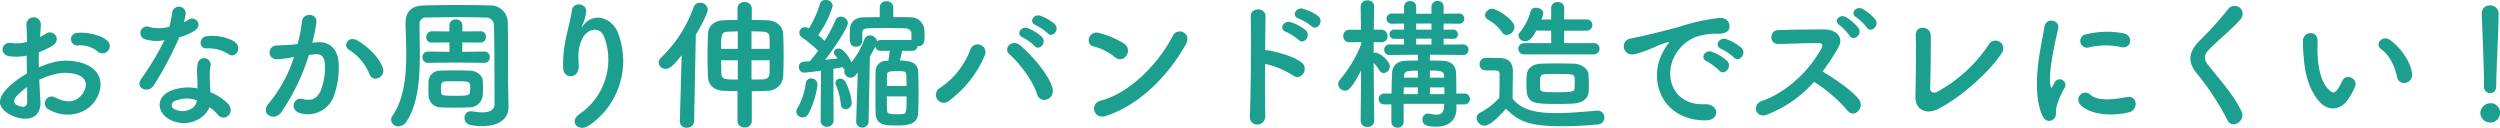 <svg xmlns="http://www.w3.org/2000/svg" width="647.796" height="33.11" viewBox="0 0 647.796 33.11">
  <path id="feature1_subttl1" d="M-301-17.168a1.8,1.8,0,0,0-.037-2.627c-1.332-1.406-5.032-2.331-7.7-2.109a1.644,1.644,0,1,0,.185,3.256,6.912,6.912,0,0,1,4.884,1.517A1.866,1.866,0,0,0-301-17.168Zm-17.723,7.437a18.8,18.8,0,0,1,3.885-1.406,10.335,10.335,0,0,1,5.994.074c3.219,1.184,2.183,3.811,1.3,5-1.776,2.368-4.144,2.331-7.03.925A1.765,1.765,0,1,0-316.165-2c4.292,2.442,9.472,1.258,11.877-2.22,1.887-2.738,2.886-7.733-3.219-9.842a14.2,14.2,0,0,0-8.214-.037,22.779,22.779,0,0,0-3.108,1.147c-.037-1.406-.037-2.775,0-3.922a21.387,21.387,0,0,0,3.478-1.665c2.59-1.554.333-4.477-1.665-3.145a11.119,11.119,0,0,1-1.48.851c.074-1.11.111-2.294.185-3.108a1.874,1.874,0,1,0-3.737.037c.074,1.406.148,2.59.148,4.329a9.237,9.237,0,0,1-3.737.333c-3.071-.629-3.515,3.071-.777,3.4a13.874,13.874,0,0,0,4.44-.148c0,1.48.037,3.071.074,4.625a23.832,23.832,0,0,0-5.217,3.922c-1.961,2.146-3.182,4.773,1.221,6.919,3.034,1.48,7.77,1.554,7.474-3.737C-318.5-5.846-318.644-7.77-318.718-9.731Zm-3.145,1.85c.037,1.517.037,2.886,0,3.885-.037,1.443-1.11,1.554-2.7.777-.851-.407-.851-1.369-.074-2.22A18.164,18.164,0,0,1-321.863-7.881Zm52.281-8.436c1.813,1.147,3.737-1.924,1.221-3.441a11.7,11.7,0,0,0-6.808-1.295c-2.368.222-2.22,3.293-.185,3.182A9.51,9.51,0,0,1-269.582-16.317Zm-16.687-3.7a72.211,72.211,0,0,1-6.068,10.1c-1.628,2.405,1.924,3.848,3.293,1.628a93.5,93.5,0,0,0,6.623-12.469,14.135,14.135,0,0,0,3.959-1.7c2.368-1.7.037-4-1.628-2.812a11.482,11.482,0,0,1-1.184.629,12.439,12.439,0,0,0,.518-2.257,1.772,1.772,0,0,0-3.515-.333,23.859,23.859,0,0,1-.74,3.737,9.878,9.878,0,0,1-5.069.111,1.693,1.693,0,1,0-1.073,3.182A10.123,10.123,0,0,0-286.269-20.017Zm11.655,17.353A10.715,10.715,0,0,1-272.505-.74c1.776,2.146,4.773-.481,2.664-2.812a13.424,13.424,0,0,0-4.514-2.96c-.037-.814-.111-1.591-.148-2.294-.037-1.073-.037-2-.037-2.849a7.381,7.381,0,0,1,.222-1.739,1.7,1.7,0,0,0-3.33-.666,11.034,11.034,0,0,0-.185,2.479c.037.925.111,1.85.111,2.775v1.295a12.1,12.1,0,0,0-7.1.7c-3.811,1.7-3.4,5.7.037,7.437C-280.312,2.886-275.687.3-274.614-2.664ZM-277.907-4.4c-.037.111,0,.259-.037.37-.407,2-3.4,3.071-5.624,1.961a1.124,1.124,0,0,1-.037-2.146A7.419,7.419,0,0,1-277.907-4.4Zm48.174-8.51c-1-2.664-3.626-5.291-6.586-7.03-2.294-1.332-3.922,1.443-2.109,2.442a13.285,13.285,0,0,1,5.291,6.364C-232.138-8.843-228.808-10.471-229.733-12.913Zm-18.241-6.438a48.75,48.75,0,0,0,1.073-5.217c.3-2.479-3.478-2.7-3.737-.3a39.5,39.5,0,0,1-1.147,5.883l-1.85.185c-1.332.111-2.479.074-3.626.185a1.778,1.778,0,1,0,.111,3.552,25.1,25.1,0,0,0,4-.518l.444-.074a35.7,35.7,0,0,1-6.549,12.025c-2.405,2.7,1.443,4.847,3.219,2.331a54.519,54.519,0,0,0,7.178-14.874c.592-.074,1.147-.148,1.7-.185,1.7-.148,2.479.925,2.479,3.182a16.515,16.515,0,0,1-1.184,6.4c-1.036,2.183-2.59,2.516-4.7,2-2.257-.555-3.441,2.849-.518,3.7a7.172,7.172,0,0,0,8.695-4.44,22.038,22.038,0,0,0,1.258-8.251c-.148-4.144-2.516-5.957-5.624-5.7Zm44.622,5.217a1.367,1.367,0,0,0,1.369-1.48,1.357,1.357,0,0,0-1.369-1.443h-.037l-5.735.074.037-2.442,4.7.037h.037a1.367,1.367,0,0,0,1.369-1.48,1.357,1.357,0,0,0-1.369-1.443h-.037l-4.7.037v-1.591a1.567,1.567,0,0,0-1.7-1.517,1.555,1.555,0,0,0-1.665,1.517v1.591l-4.514-.037h-.037a1.458,1.458,0,0,0-1.443,1.517,1.329,1.329,0,0,0,1.443,1.406h.037l4.514-.037.037,2.442-5.513-.074h-.037a1.466,1.466,0,0,0-1.48,1.517,1.378,1.378,0,0,0,1.48,1.406h.037l7.1-.074,7.437.074Zm6.142,6.4c-.074-4.07,0-11.544-.111-16.983a4.436,4.436,0,0,0-4.4-4.292c-2.923-.074-5.55-.111-8.177-.111-3,0-5.92.037-9.1.111-3.367.074-4.81,1.628-4.81,4.7v.111c.037,2.257.185,4.921.185,7.77,0,5.55-.555,11.655-3.552,15.984a1.877,1.877,0,0,0-.37,1.073,1.814,1.814,0,0,0,1.887,1.7,2.566,2.566,0,0,0,2.072-1.221c3.034-4.44,3.478-11.322,3.478-17.427,0-2.553-.074-4.958-.074-6.993v-.74a1.609,1.609,0,0,1,1.776-1.813q4.163-.111,8.214-.111c2.368,0,4.736.037,7.141.111a1.983,1.983,0,0,1,2.146,2.146c.074,2.22.148,4.588.148,20.313,0,1.258-.962,2.109-3.219,2.109a17.123,17.123,0,0,1-2.479-.259,1.659,1.659,0,0,0-.407-.037,1.62,1.62,0,0,0-1.665,1.7c0,1.628,1.332,2.146,4.625,2.146,4.81,0,6.771-2.294,6.771-4.847v-.074Zm-20.646,1.924A3.2,3.2,0,0,0-214.9-2.59c1,.037,2.442.074,3.885.074s2.886-.037,3.885-.074a3.428,3.428,0,0,0,3.33-3.256c.037-.777.074-1.3.074-1.813s-.037-1.036-.074-1.813c-.074-1.517-1.739-2.59-3.182-2.627-1.11-.037-2.849-.074-4.477-.074-1.369,0-2.664.037-3.515.074a2.948,2.948,0,0,0-2.886,2.849c0,.777-.037,1.3-.037,1.813C-217.893-6.956-217.856-6.512-217.856-5.809Zm10.8-1.591c0,1.7-.185,1.813-3.552,1.813-3.552,0-3.959-.037-4-1,0-.444-.037-.629-.037-.851,0-1.147.111-1.813,1.11-1.887.555-.037,1.554-.037,2.59-.037C-207.052-9.361-207.052-9.361-207.052-7.4Zm31.043,9.324a20.206,20.206,0,0,0,7.326-23.606c-1.517-4.181-6.327-5.7-9.028-2.22-.37.481-.74.962-.259-.037a11.1,11.1,0,0,0,.962-3.441c.185-2.22-3.4-2.664-3.7-.333-.3,2.257-1,4.7-1.406,6.586a32.907,32.907,0,0,0-.851,8.547c.222,2.664,4.218,2.7,4.033-.888-.185-3.219-.111-4.736.962-6.993,1.073-2.294,4.588-3.663,5.809.037A17.04,17.04,0,0,1-178.6-.962C-181.707,1.073-179.006,4.144-176.009,1.924Zm38.221-.888a1.662,1.662,0,0,0,1.85,1.554,1.662,1.662,0,0,0,1.85-1.554V-6.771c1.369,0,2.738-.074,3.959-.111a4.063,4.063,0,0,0,4.181-3.774c.074-1.813.111-3.552.111-5.254,0-1.887-.037-3.774-.111-5.7-.074-1.85-1.591-3.478-4.181-3.552-1.221-.037-2.59-.074-3.959-.074v-3a1.707,1.707,0,0,0-1.887-1.628,1.66,1.66,0,0,0-1.813,1.628v3c-1.258,0-2.479.037-3.515.074-2.96.111-4.107,1.85-4.144,3.589-.074,2.072-.111,3.959-.111,5.846,0,1.665.037,3.33.111,5.106.074,2.109,1.406,3.626,4.107,3.737,1.036.037,2.257.074,3.552.074ZM-152.736,1v.074a1.635,1.635,0,0,0,1.813,1.591A1.753,1.753,0,0,0-149.036,1l.444-22.422c1.7-2.775,3.108-5.809,3.108-6.475a1.964,1.964,0,0,0-2.035-1.813,1.687,1.687,0,0,0-1.665,1.221,33.59,33.59,0,0,1-8.4,12.987,1.73,1.73,0,0,0-.629,1.3,1.7,1.7,0,0,0,1.776,1.628c1.147,0,2.183-1.036,4.181-3.552Zm18.574-18.759v-4.514c3.774,0,4.588,0,4.662,1.554.037,1,.037,1.961.037,2.96Zm4.7,2.96c0,1.11,0,2.22-.037,3.4-.037,1.073-.666,1.517-1.665,1.554-.888.037-1.924.037-3,.037V-14.8Zm-8.251-2.96h-4.329c0-3.478,0-4.4,1.776-4.44.7-.037,1.591-.074,2.553-.074Zm0,7.955c-3.256,0-4.181,0-4.255-1.554-.037-1.221-.074-2.331-.074-3.441h4.329Zm30.673,10.841V1.11a1.484,1.484,0,0,0,1.554,1.517,1.57,1.57,0,0,0,1.665-1.591l.333-16.835c.481-.74.925-1.591,1.406-2.516a1.339,1.339,0,0,0,1.443,1.073h2.294c-.111.888-.222,1.813-.37,2.59h-.333a2.725,2.725,0,0,0-2.96,2.627c-.037,1.591-.037,3.515-.037,5.476,0,1.924,0,3.848.037,5.476.074,3.145,2.7,3.182,5.476,3.182s5.439-.259,5.55-3.256c.074-1.665.111-3.441.111-5.254s-.037-3.663-.111-5.439c-.111-2.331-2.072-2.886-4.736-2.886.185-.74.444-1.739.555-2.516h2.627a1.352,1.352,0,0,0,1.406-1.184c1.813,0,1.813-1.369,1.813-2.738,0-.407,0-.814-.037-1.3a3.557,3.557,0,0,0-3.589-3.478c-1.369-.037-2.923-.037-4.477-.037V-28.49A1.622,1.622,0,0,0-99.2-30.081a1.611,1.611,0,0,0-1.739,1.591v2.516c-1.443,0-2.849.037-4.107.037-2.442.037-3.589,1.369-3.626,3.219,0,.592-.037,1.073-.037,1.554,0,1.591,0,2.849,1.665,2.849a1.506,1.506,0,0,0,1.591-1.48v-1.813c0-1.48.111-1.554,5.291-1.554,2,0,4.181.037,5.587.074,1.258.037,1.85.518,1.85,1.48v1.554h-7.918a1.434,1.434,0,0,0-1,.37,1.871,1.871,0,0,0-1.85-1.554,1.535,1.535,0,0,0-1.443,1.073,20.172,20.172,0,0,1-3.367,5.92.526.526,0,0,0-.074-.222c-.407-1.036-2-3.367-3.182-3.367a1.168,1.168,0,0,0-1.258,1.036c0,.37.111.481,1,1.517-.888.111-2.035.222-3.256.37,2.257-2.923,5.883-8.325,5.883-9.546a1.792,1.792,0,0,0-1.85-1.628,1.4,1.4,0,0,0-1.369.925,40.205,40.205,0,0,1-2.812,5.328c-.481-.444-1.073-1-1.665-1.48a25.447,25.447,0,0,0,3.774-7.585,1.731,1.731,0,0,0-1.85-1.517,1.4,1.4,0,0,0-1.48,1.036,26.463,26.463,0,0,1-2.849,6.327,2.452,2.452,0,0,0-1-.333,1.477,1.477,0,0,0-1.48,1.443,1.483,1.483,0,0,0,.7,1.221,36.13,36.13,0,0,1,4.181,3.441c-.74,1.036-1.517,1.961-2.183,2.738-.629.037-1.184.074-1.628.111a1.28,1.28,0,0,0-1.184,1.369,1.39,1.39,0,0,0,1.369,1.48c.222,0,2.479-.259,4.366-.518L-116.254.74V.777a1.581,1.581,0,0,0,1.628,1.665,1.679,1.679,0,0,0,1.739-1.7l-.074-13.32c1-.148,1.85-.333,2.442-.444a1.093,1.093,0,0,0,.518.666,1.485,1.485,0,0,0-.111.555,1.59,1.59,0,0,0,1.591,1.517,1.618,1.618,0,0,0,1.221-.555l.666-.777Zm-2.738-3.145a1.663,1.663,0,0,0,1.591-1.739,14.768,14.768,0,0,0-1.739-5.513,1.5,1.5,0,0,0-1.258-.666,1.146,1.146,0,0,0-1.221,1.147,1.986,1.986,0,0,0,.185.7,15.128,15.128,0,0,1,1.184,4.7A1.293,1.293,0,0,0-109.779-2.109Zm-9.694,1.3a22.384,22.384,0,0,0,2.405-7.659A1.594,1.594,0,0,0-118.7-10.1a1.372,1.372,0,0,0-1.406,1.3,17.012,17.012,0,0,1-2.146,6.4,1.706,1.706,0,0,0-.3.962A1.561,1.561,0,0,0-120.916,0,1.743,1.743,0,0,0-119.473-.814ZM-99.086-8.14c0-.962,0-1.887.037-2.7,0-.777.037-1.147,2.479-1.147,2.146,0,2.479.074,2.516,1.073.037.814.074,1.776.074,2.775Zm5.106,2.7c0,4.366-.111,4.514-1.073,4.588-.407.037-.925.037-1.443.037-2.257,0-2.516-.148-2.553-1.258-.037-1-.037-2.183-.037-3.367ZM-57.461-21.83c1.258,1.406,3.33-.888,1.85-2.368a11.93,11.93,0,0,0-3.737-2.146c-1.739-.555-3.071,1.7-1.184,2.442A13.563,13.563,0,0,1-57.461-21.83Zm-3.4,3.293c1.221,1.443,3.367-.777,1.924-2.331A11.565,11.565,0,0,0-62.6-23.125c-1.7-.629-3.182,1.628-1.295,2.405A12.948,12.948,0,0,1-60.865-18.537Zm4.7,10.989c-.888-3.4-5.032-8.177-8.251-11.026-2.22-1.961-4.7.7-2.923,2.22,2.405,2.072,6.031,6.734,7.141,10.286C-59.311-3.182-55.426-4.7-56.166-7.548ZM-82.991-4.292a28.246,28.246,0,0,0,9.25-11.729,2.015,2.015,0,1,0-3.737-1.48,20.756,20.756,0,0,1-7.844,9.879A2.044,2.044,0,1,0-82.991-4.292Zm61.383-14.689c1.628-2.923-2.183-4.477-3.367-2.183-3.737,7.252-11.211,14.911-18.648,16.8-3.071.777-1.887,5,1.258,4C-33.855-3.071-26.2-10.656-21.608-18.981Zm-15.429,3a2.188,2.188,0,0,0-.481-3.071,23.466,23.466,0,0,0-6.512-2.812c-2.812-.777-3.737,2.96-1.517,3.478a13.657,13.657,0,0,1,5.476,2.738A1.96,1.96,0,0,0-37.037-15.984Zm47.952-7.659c1.369,1.369,3.4-1.147,1.776-2.59a12.646,12.646,0,0,0-3.959-1.924c-1.813-.481-3.108,1.924-1.11,2.553A13.377,13.377,0,0,1,10.915-23.643Zm-3.33,3.552c1.332,1.406,3.4-1,1.85-2.516A12.363,12.363,0,0,0,5.55-24.679c-1.813-.555-3.182,1.813-1.221,2.516A13.949,13.949,0,0,1,7.585-20.091Zm-8.658,6.216a22.934,22.934,0,0,1,7.215,3c2.109,1.554,4.218-1.665,2.294-3.293-2-1.7-6.808-2.886-8.88-3.219a3.805,3.805,0,0,0-.629-.037c.037-3.626.074-6.845.111-8.658.074-2.516-3.922-2.553-3.848-.037C-4.662-20.794-4.773-6.29-5.032-.3c-.148,2.96,4.07,2.849,4-.148S-1.11-8.769-1.073-13.875ZM50.542-3.367a1.368,1.368,0,0,0,1.443-1.406,1.368,1.368,0,0,0-1.443-1.406H48.47c0-1.517,0-3.959-.074-5.4-.074-1.628-1-3.034-3.737-3.108-.925-.037-1.961-.037-3.034-.037v-1.517l8.584.074h.037a1.3,1.3,0,0,0,1.369-1.369,1.328,1.328,0,0,0-1.406-1.369l-5.032.037v-1.517l2.4.037h.037a1.165,1.165,0,0,0,1.258-1.184,1.194,1.194,0,0,0-1.258-1.221h-.037l-2.4.037v-1.591l3.959.037a1.315,1.315,0,0,0,1.406-1.3A1.321,1.321,0,0,0,49.136-26.9l-3.959.037v-1.813a1.454,1.454,0,0,0-1.554-1.48,1.464,1.464,0,0,0-1.591,1.48v1.813H38.073v-1.813a1.446,1.446,0,0,0-1.554-1.443,1.457,1.457,0,0,0-1.591,1.443V-26.9H31.783a1.321,1.321,0,0,0-1.406,1.332,1.315,1.315,0,0,0,1.406,1.3l3.145-.037v1.554H32.449a1.2,1.2,0,0,0-1.295,1.184,1.2,1.2,0,0,0,1.295,1.221h2.479v1.48l-3.737-.037a1.35,1.35,0,0,0-1.406,1.369,1.3,1.3,0,0,0,1.369,1.369h.037l7.326-.074v1.517c-1.073,0-2.109,0-3.034.037-2.7.074-3.589,1.628-3.663,3.108-.074,1.591-.111,3.4-.148,5.4H29.785a1.368,1.368,0,0,0-1.443,1.406,1.368,1.368,0,0,0,1.443,1.406h1.85v4.44a1.531,1.531,0,0,0,1.591,1.591,1.512,1.512,0,0,0,1.591-1.591V-3.515H45.325l-.037.592C45.251-1.184,44.474-.7,43.327-.7A9.542,9.542,0,0,1,41.44-.962,1.024,1.024,0,0,0,41.107-1,1.439,1.439,0,0,0,39.7.555c0,1.7,1.739,1.85,3.552,1.85,4.292,0,5.254-2.7,5.254-4.773v-.111l-.037-.888ZM27.195.888s-.111-9.25-.148-15.022a13.373,13.373,0,0,1,1.517,2,1.344,1.344,0,0,0,1.073.666,1.786,1.786,0,0,0,1.591-1.813c0-1.369-2.738-3.478-3.552-3.478a1.216,1.216,0,0,0-.629.148V-19.5l1.961.037h.074a1.5,1.5,0,0,0,1.554-1.591,1.581,1.581,0,0,0-1.628-1.665H27.084c.037-3.256.111-6.031.111-6.031v-.037A1.576,1.576,0,0,0,25.456-30.3a1.611,1.611,0,0,0-1.776,1.517v.037l.074,6.031h-2.96a1.571,1.571,0,0,0-1.628,1.628,1.54,1.54,0,0,0,1.591,1.628h.037l3.034-.074v.555a33.227,33.227,0,0,1-5.476,9.176,1.744,1.744,0,0,0-.481,1.184,1.787,1.787,0,0,0,1.776,1.7c.888,0,1.776-.7,4.144-5.254L23.68.888V.925a1.6,1.6,0,0,0,1.739,1.554A1.616,1.616,0,0,0,27.195.925ZM42.032-22.718H38.073v-1.591h3.959Zm0,3.848H38.073v-1.517h3.959Zm3.293,8.584h-3.7v-1.85c2.627,0,3.626.074,3.663,1.406Zm.037,4.255H41.625V-7.77h3.737Zm-6.845-4.255H34.928v-.444C35-12.1,35.89-12.1,38.517-12.1Zm0,4.255h-3.7c0-.592.037-1.184.037-1.739h3.663Zm45.51-10.286a1.456,1.456,0,0,0,1.554-1.48,1.449,1.449,0,0,0-1.554-1.443H76.4v-3.219H82.14a1.467,1.467,0,0,0,1.591-1.48,1.461,1.461,0,0,0-1.591-1.443H76.4l.037-3a1.538,1.538,0,0,0-1.7-1.48,1.538,1.538,0,0,0-1.7,1.48v3l-2.516.037A8.214,8.214,0,0,0,71-27.01c0-.851-.962-1.406-1.887-1.406a1.371,1.371,0,0,0-1.406.925,14.447,14.447,0,0,1-2.849,5.55,1.144,1.144,0,0,0-.3.777,1.727,1.727,0,0,0,1.813,1.443c.814,0,1.591-.481,2.849-2.775l3.811.037.037,3.219H66.119A1.483,1.483,0,0,0,64.528-17.8a1.489,1.489,0,0,0,1.591,1.48Zm-22.5-5.032a2.16,2.16,0,0,0,2-2.072c0-1.887-4.625-4.736-5.735-4.736a1.894,1.894,0,0,0-1.887,1.665,1.294,1.294,0,0,0,.74,1.147,11.048,11.048,0,0,1,3.626,3.219A1.461,1.461,0,0,0,61.531-21.349ZM82.769-6.734c.037-.555.037-1.11.037-1.665,0-.851-.037-1.739-.074-2.59-.074-1.665-1.85-2.849-3.811-2.923-1.184-.037-2.886-.074-4.588-.074-1.443,0-2.849.037-3.959.074-2.183.074-3.552,1.258-3.663,2.96-.074.777-.074,1.554-.074,2.368,0,4.958,1,5.106,8.436,5.106,1.443,0,2.849-.037,3.848-.111C81.363-3.774,82.658-5,82.769-6.734ZM61.346-2.257c3.219,3.293,5.92,4.551,14.541,4.551,3.4,0,6.808-.222,9.1-.444A1.812,1.812,0,0,0,86.839.037a1.728,1.728,0,0,0-1.776-1.776h-.185c-2.812.222-6.845.629-10.545.629-5.143,0-8.954-.777-11.285-3.737,0-2.368.074-4.921.074-7.067,0-2.368-1.11-3.4-3.478-3.478-1.221-.037-2.257-.037-3.589-.037A1.585,1.585,0,0,0,54.5-13.764c0,1.554,1.332,1.591,2.035,1.591h1.443c1.258,0,1.7.111,1.7,1.073v1.517c0,1.406-.037,2.849-.074,4.514a17.708,17.708,0,0,1-4.958,3.848A1.585,1.585,0,0,0,53.724.185a2.092,2.092,0,0,0,2.035,1.961C57.2,2.146,59.5-.185,61.346-2.257Zm17.76-5.217c-.037.777-.629.962-4.4.962-3.959,0-4.44-.111-4.514-.925-.037-.407-.037-.888-.037-1.369,0-1.776,0-2.368,1.48-2.405.7-.037,1.85-.037,3-.037,3.774,0,4.4.037,4.477,1,.037.37.037.777.037,1.184C79.143-8.547,79.143-7.992,79.106-7.474Zm41.255-8.066c1.332,1.48,3.515-.962,1.961-2.516a12.276,12.276,0,0,0-3.922-2.22c-1.813-.592-3.256,1.776-1.258,2.553A12.99,12.99,0,0,1,120.361-15.54Zm-3.811,3.367c1.3,1.517,3.589-.851,2.072-2.479a12.083,12.083,0,0,0-3.885-2.331c-1.813-.666-3.293,1.628-1.332,2.479A14.166,14.166,0,0,1,116.55-12.173ZM113,.777c3.922.037,3.663-4.329-.222-4.181-8.288.3-10.767-7.474-7.511-12.913a10.767,10.767,0,0,1,4.773-4.329,15.684,15.684,0,0,1,5.476-1.036c2.59.148,3.4-.592,3.626-1.221.407-1.184-.222-3-2.516-2.849a49.506,49.506,0,0,0-10.064,2.183c-3.774,1.073-7.03,1.813-8.843,2.257-1.184.3-3.33.7-4.107.888-2.96.629-1.961,4.884,1.295,4a35.1,35.1,0,0,0,3.33-1.11c2.516-.962,1.887-.962,4.662-1.85.7-.222.888-.259.3.518a12.786,12.786,0,0,0-1.184,1.924C97.976-9.509,101.824.74,113,.777Zm44.03-26.159a12.177,12.177,0,0,0-3.33-2.738c-1.628-.851-3.33,1.147-1.591,2.183a13.014,13.014,0,0,1,2.7,2.627C155.807-21.719,158.249-23.643,157.028-25.382Zm-4.366,2.22a12.068,12.068,0,0,0-3.219-2.812c-1.591-.925-3.4.962-1.7,2.072a12.777,12.777,0,0,1,2.59,2.7C151.293-19.573,153.809-21.386,152.662-23.162ZM141.155-9.213a38.492,38.492,0,0,1,8.658,7.437c1.739,2.183,4.514-.7,3.034-2.775-1.7-2.368-6.4-5.476-9.472-7.326a59.21,59.21,0,0,0,4.107-6.29c1.443-2.516-.444-4.625-3.774-4.625-3.737,0-9.176.074-11.877.185-2.368.111-2.22,3.663,0,3.589,3.256-.074,8.362-.259,10.693-.222.814,0,.962.592.629,1.221-2.923,5.513-8.769,11.433-15.5,13.764-2.775.962-1.517,4.588,1.184,3.589A31.257,31.257,0,0,0,141.155-9.213Zm48.655-7.474a2.015,2.015,0,1,0-3.4-2.146,37.533,37.533,0,0,1-13.357,12.21c-.888.481-1.85.111-1.813-.925.111-2.812.222-11.1.148-13.727-.074-2.479-4-2.775-3.885.074.111,2.479.037,11.47-.074,15.688-.111,3.922,3.182,4.662,5.661,3.441C179.339-5.18,186.85-12.062,189.81-16.687ZM220.816-18.2c2.516.555,3.219-2.923.629-3.552a22.335,22.335,0,0,0-9.731.222,1.742,1.742,0,1,0,.518,3.441A18.744,18.744,0,0,1,220.816-18.2Zm2,16.872c2.442-.629,2.257-4.551-.74-3.922-2.886.592-7.326,1.184-9.324-.629a1.832,1.832,0,0,0-2.627,2.553C212.787-.444,218.855-.333,222.814-1.332ZM203.241.444c.925-.814.481-1.961.7-2.96a18.655,18.655,0,0,1,2.183-5.18,1.483,1.483,0,0,0-2.59-1.443c-.148.259-.555,1-.629,1.184-.148.333-.3.444-.407-.037-.888-3.441,1.332-12.136,1.924-15.133.407-2.146-3.182-2.96-3.589-.222-.666,4.4-3.589,15.355-.629,22.644C200.947,1.11,202.316,1.258,203.241.444Zm48.692-1.961c-1.813-3.959-4.958-7.437-8.658-12.062-1.221-1.517-1.147-2.627.444-4.218,2.294-2.294,6.216-5.513,8.066-7.77a2.072,2.072,0,1,0-3.293-2.516,90.9,90.9,0,0,1-7.585,8.362c-2.886,3-2.886,5.624-.444,8.473A68.237,68.237,0,0,1,248.307.777C249.491,3.145,253.08.962,251.933-1.517Zm44.178-9.842c-.37-3.145-2.923-6.623-5.55-8.584-2.22-1.665-4.218,1.073-2.442,2.294,2,1.369,3.515,4.218,4.107,7.178C292.744-7.918,296.407-8.658,296.111-11.359ZM279.942-5.254A16.929,16.929,0,0,0,281.385-8.1c.7-1.924-2.368-3.478-3.367-1.332A14.548,14.548,0,0,1,276.8-7.252c-.814,1.11-1.295,1-2.257.074-2.072-2-2.775-5.661-2.923-9.546-.074-1.7.074-1.776,0-3.219-.111-2.775-3.7-2.294-3.774.037a36.849,36.849,0,0,0,.185,4.107c.3,4.662,1.517,8.954,4.181,11.84C274.281-1.739,277.574-1.406,279.942-5.254Zm34.817-2.775a1.59,1.59,0,0,0,1.554,1.739c1.628,0,1.628-1.554,1.628-2.442,0-3.589.592-13.764.592-18.13a2.093,2.093,0,0,0-2.22-2.146,2.006,2.006,0,0,0-2.146,2.035v.111c.222,5.809.592,14.43.592,18.019v.777ZM318.9-1.11a2.388,2.388,0,0,0-2.553-2.553A2.673,2.673,0,0,0,313.8-1.11a2.563,2.563,0,0,0,2.553,2.442A2.461,2.461,0,0,0,318.9-1.11Z" transform="translate(328.893 30.414)" fill="#1c9f8f"/>
</svg>
